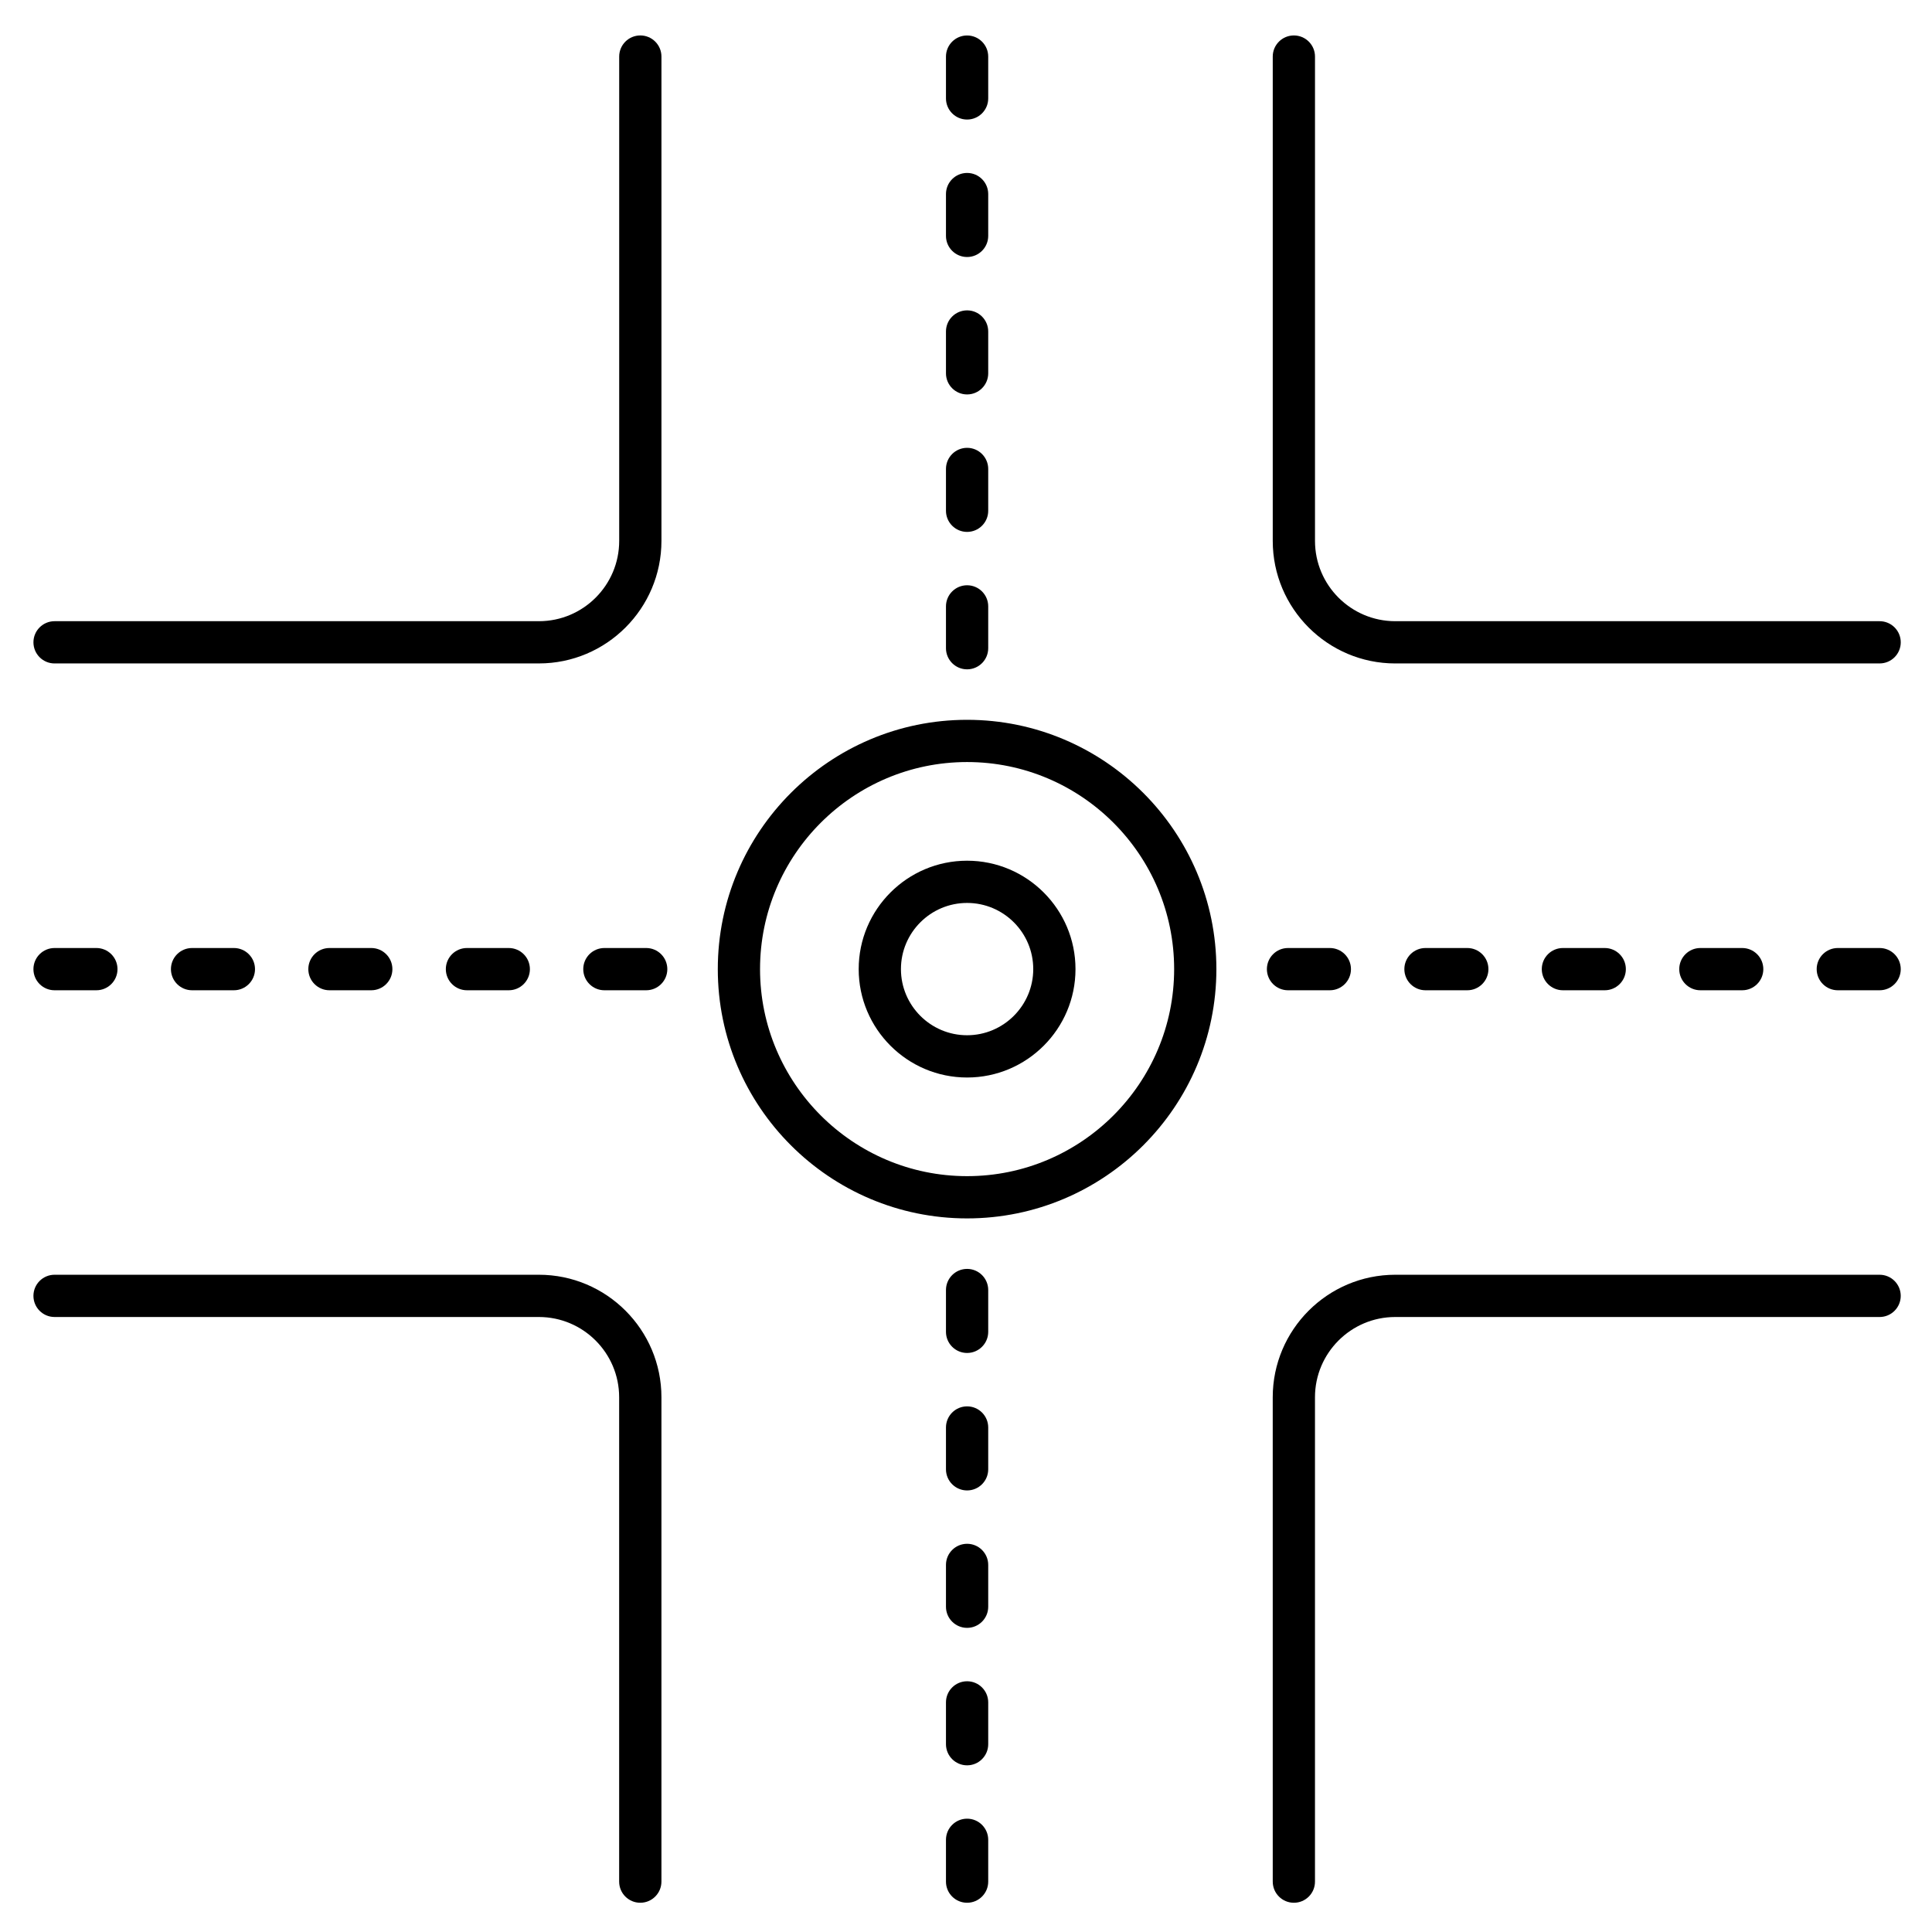 <?xml version="1.0" encoding="UTF-8"?>
<!-- Uploaded to: ICON Repo, www.iconrepo.com, Generator: ICON Repo Mixer Tools -->
<svg fill="#000000" width="800px" height="800px" version="1.1" viewBox="144 144 512 512" xmlns="http://www.w3.org/2000/svg">
 <g>
  <path d="m400.29 466.89c-36.43 0-66.066-29.637-66.066-66.066s29.637-66.066 66.066-66.066c36.43 0 66.066 29.637 66.066 66.066s-29.637 66.066-66.066 66.066zm0-120.94c-30.262 0-54.871 24.621-54.871 54.871 0 30.262 24.621 54.871 54.871 54.871 30.262 0 54.871-24.621 54.871-54.871 0-30.262-24.609-54.871-54.871-54.871z"/>
  <path d="m400.29 429.55c-15.844 0-28.727-12.887-28.727-28.727 0-15.844 12.887-28.727 28.727-28.727 15.844 0 28.727 12.887 28.727 28.727 0.004 15.84-12.883 28.727-28.727 28.727zm0-46.262c-9.672 0-17.531 7.871-17.531 17.531 0 9.672 7.871 17.531 17.531 17.531 9.66 0 17.531-7.871 17.531-17.531 0-9.672-7.859-17.531-17.531-17.531z"/>
  <path d="m400.29 175.68c-3.09 0-5.598-2.508-5.598-5.598v-11.082c0-3.09 2.508-5.598 5.598-5.598 3.09 0 5.598 2.508 5.598 5.598v11.082c0 3.09-2.508 5.598-5.598 5.598z"/>
  <path d="m400.29 212.11c-3.09 0-5.598-2.508-5.598-5.598v-11.082c0-3.09 2.508-5.598 5.598-5.598 3.09 0 5.598 2.508 5.598 5.598v11.082c0 3.09-2.508 5.598-5.598 5.598z"/>
  <path d="m400.29 248.53c-3.09 0-5.598-2.508-5.598-5.598v-11.082c0-3.09 2.508-5.598 5.598-5.598 3.09 0 5.598 2.508 5.598 5.598v11.082c0 3.09-2.508 5.598-5.598 5.598z"/>
  <path d="m400.29 284.96c-3.09 0-5.598-2.508-5.598-5.598v-11.082c0-3.09 2.508-5.598 5.598-5.598 3.09 0 5.598 2.508 5.598 5.598v11.082c0 3.09-2.508 5.598-5.598 5.598z"/>
  <path d="m400.29 321.38c-3.09 0-5.598-2.508-5.598-5.598v-11.082c0-3.09 2.508-5.598 5.598-5.598 3.09 0 5.598 2.508 5.598 5.598v11.082c0 3.09-2.508 5.598-5.598 5.598z"/>
  <path d="m642.12 406.43h-11.082c-3.09 0-5.598-2.508-5.598-5.598s2.508-5.598 5.598-5.598h11.082c3.09 0 5.598 2.508 5.598 5.598s-2.508 5.598-5.598 5.598z"/>
  <path d="m605.7 406.43h-11.082c-3.09 0-5.598-2.508-5.598-5.598s2.508-5.598 5.598-5.598h11.082c3.09 0 5.598 2.508 5.598 5.598s-2.508 5.598-5.598 5.598z"/>
  <path d="m569.27 406.43h-11.082c-3.09 0-5.598-2.508-5.598-5.598s2.508-5.598 5.598-5.598h11.082c3.09 0 5.598 2.508 5.598 5.598s-2.508 5.598-5.598 5.598z"/>
  <path d="m532.85 406.43h-11.082c-3.09 0-5.598-2.508-5.598-5.598s2.508-5.598 5.598-5.598h11.082c3.09 0 5.598 2.508 5.598 5.598s-2.508 5.598-5.598 5.598z"/>
  <path d="m496.42 406.43h-11.082c-3.09 0-5.598-2.508-5.598-5.598s2.508-5.598 5.598-5.598h11.082c3.09 0 5.598 2.508 5.598 5.598s-2.508 5.598-5.598 5.598z"/>
  <path d="m400.29 648.25c-3.09 0-5.598-2.508-5.598-5.598v-11.082c0-3.09 2.508-5.598 5.598-5.598 3.09 0 5.598 2.508 5.598 5.598v11.082c0 3.09-2.508 5.598-5.598 5.598z"/>
  <path d="m400.29 611.83c-3.09 0-5.598-2.508-5.598-5.598v-11.082c0-3.09 2.508-5.598 5.598-5.598 3.09 0 5.598 2.508 5.598 5.598v11.082c0 3.09-2.508 5.598-5.598 5.598z"/>
  <path d="m400.29 575.4c-3.09 0-5.598-2.508-5.598-5.598v-11.082c0-3.09 2.508-5.598 5.598-5.598 3.09 0 5.598 2.508 5.598 5.598v11.082c0 3.09-2.508 5.598-5.598 5.598z"/>
  <path d="m400.29 538.98c-3.09 0-5.598-2.508-5.598-5.598v-11.082c0-3.09 2.508-5.598 5.598-5.598 3.09 0 5.598 2.508 5.598 5.598v11.082c0 3.09-2.508 5.598-5.598 5.598z"/>
  <path d="m400.29 502.55c-3.09 0-5.598-2.508-5.598-5.598v-11.082c0-3.09 2.508-5.598 5.598-5.598 3.09 0 5.598 2.508 5.598 5.598v11.082c0 3.09-2.508 5.598-5.598 5.598z"/>
  <path d="m169.54 406.43h-11.082c-3.09 0-5.598-2.508-5.598-5.598s2.508-5.598 5.598-5.598h11.082c3.09 0 5.598 2.508 5.598 5.598 0.004 3.09-2.504 5.598-5.598 5.598z"/>
  <path d="m205.98 406.43h-11.082c-3.09 0-5.598-2.508-5.598-5.598s2.508-5.598 5.598-5.598h11.082c3.09 0 5.598 2.508 5.598 5.598s-2.508 5.598-5.598 5.598z"/>
  <path d="m242.39 406.43h-11.082c-3.09 0-5.598-2.508-5.598-5.598s2.508-5.598 5.598-5.598h11.082c3.09 0 5.598 2.508 5.598 5.598s-2.508 5.598-5.598 5.598z"/>
  <path d="m278.83 406.43h-11.082c-3.09 0-5.598-2.508-5.598-5.598s2.508-5.598 5.598-5.598h11.082c3.09 0 5.598 2.508 5.598 5.598s-2.508 5.598-5.598 5.598z"/>
  <path d="m315.25 406.43h-11.082c-3.09 0-5.598-2.508-5.598-5.598s2.508-5.598 5.598-5.598h11.082c3.09 0 5.598 2.508 5.598 5.598s-2.508 5.598-5.598 5.598z"/>
  <path d="m642.12 319.82h-128.36c-17.902 0-32.469-14.566-32.469-32.469v-128.36c0-3.09 2.508-5.598 5.598-5.598 3.09 0 5.598 2.508 5.598 5.598v128.36c0 11.734 9.539 21.273 21.273 21.273h128.36c3.09 0 5.598 2.508 5.598 5.598 0 3.086-2.508 5.594-5.598 5.594z"/>
  <path d="m286.82 319.82h-128.36c-3.09 0-5.598-2.508-5.598-5.598 0-3.09 2.508-5.598 5.598-5.598h128.36c11.734 0 21.273-9.539 21.273-21.273v-128.36c0-3.09 2.508-5.598 5.598-5.598s5.598 2.508 5.598 5.598v128.36c-0.012 17.902-14.566 32.465-32.469 32.465z"/>
  <path d="m313.68 648.25c-3.09 0-5.598-2.508-5.598-5.598v-128.36c0-11.734-9.539-21.273-21.273-21.273h-128.35c-3.09 0-5.598-2.508-5.598-5.598 0-3.09 2.508-5.598 5.598-5.598h128.36c17.902 0 32.469 14.566 32.469 32.469v128.36c-0.012 3.09-2.508 5.598-5.609 5.598z"/>
  <path d="m486.89 648.25c-3.09 0-5.598-2.508-5.598-5.598l-0.004-128.36c0-17.902 14.566-32.469 32.469-32.469h128.36c3.09 0 5.598 2.508 5.598 5.598 0 3.09-2.508 5.598-5.598 5.598h-128.36c-11.734 0-21.273 9.539-21.273 21.273v128.36c0.004 3.09-2.496 5.598-5.594 5.598z"/>
 </g>
</svg>